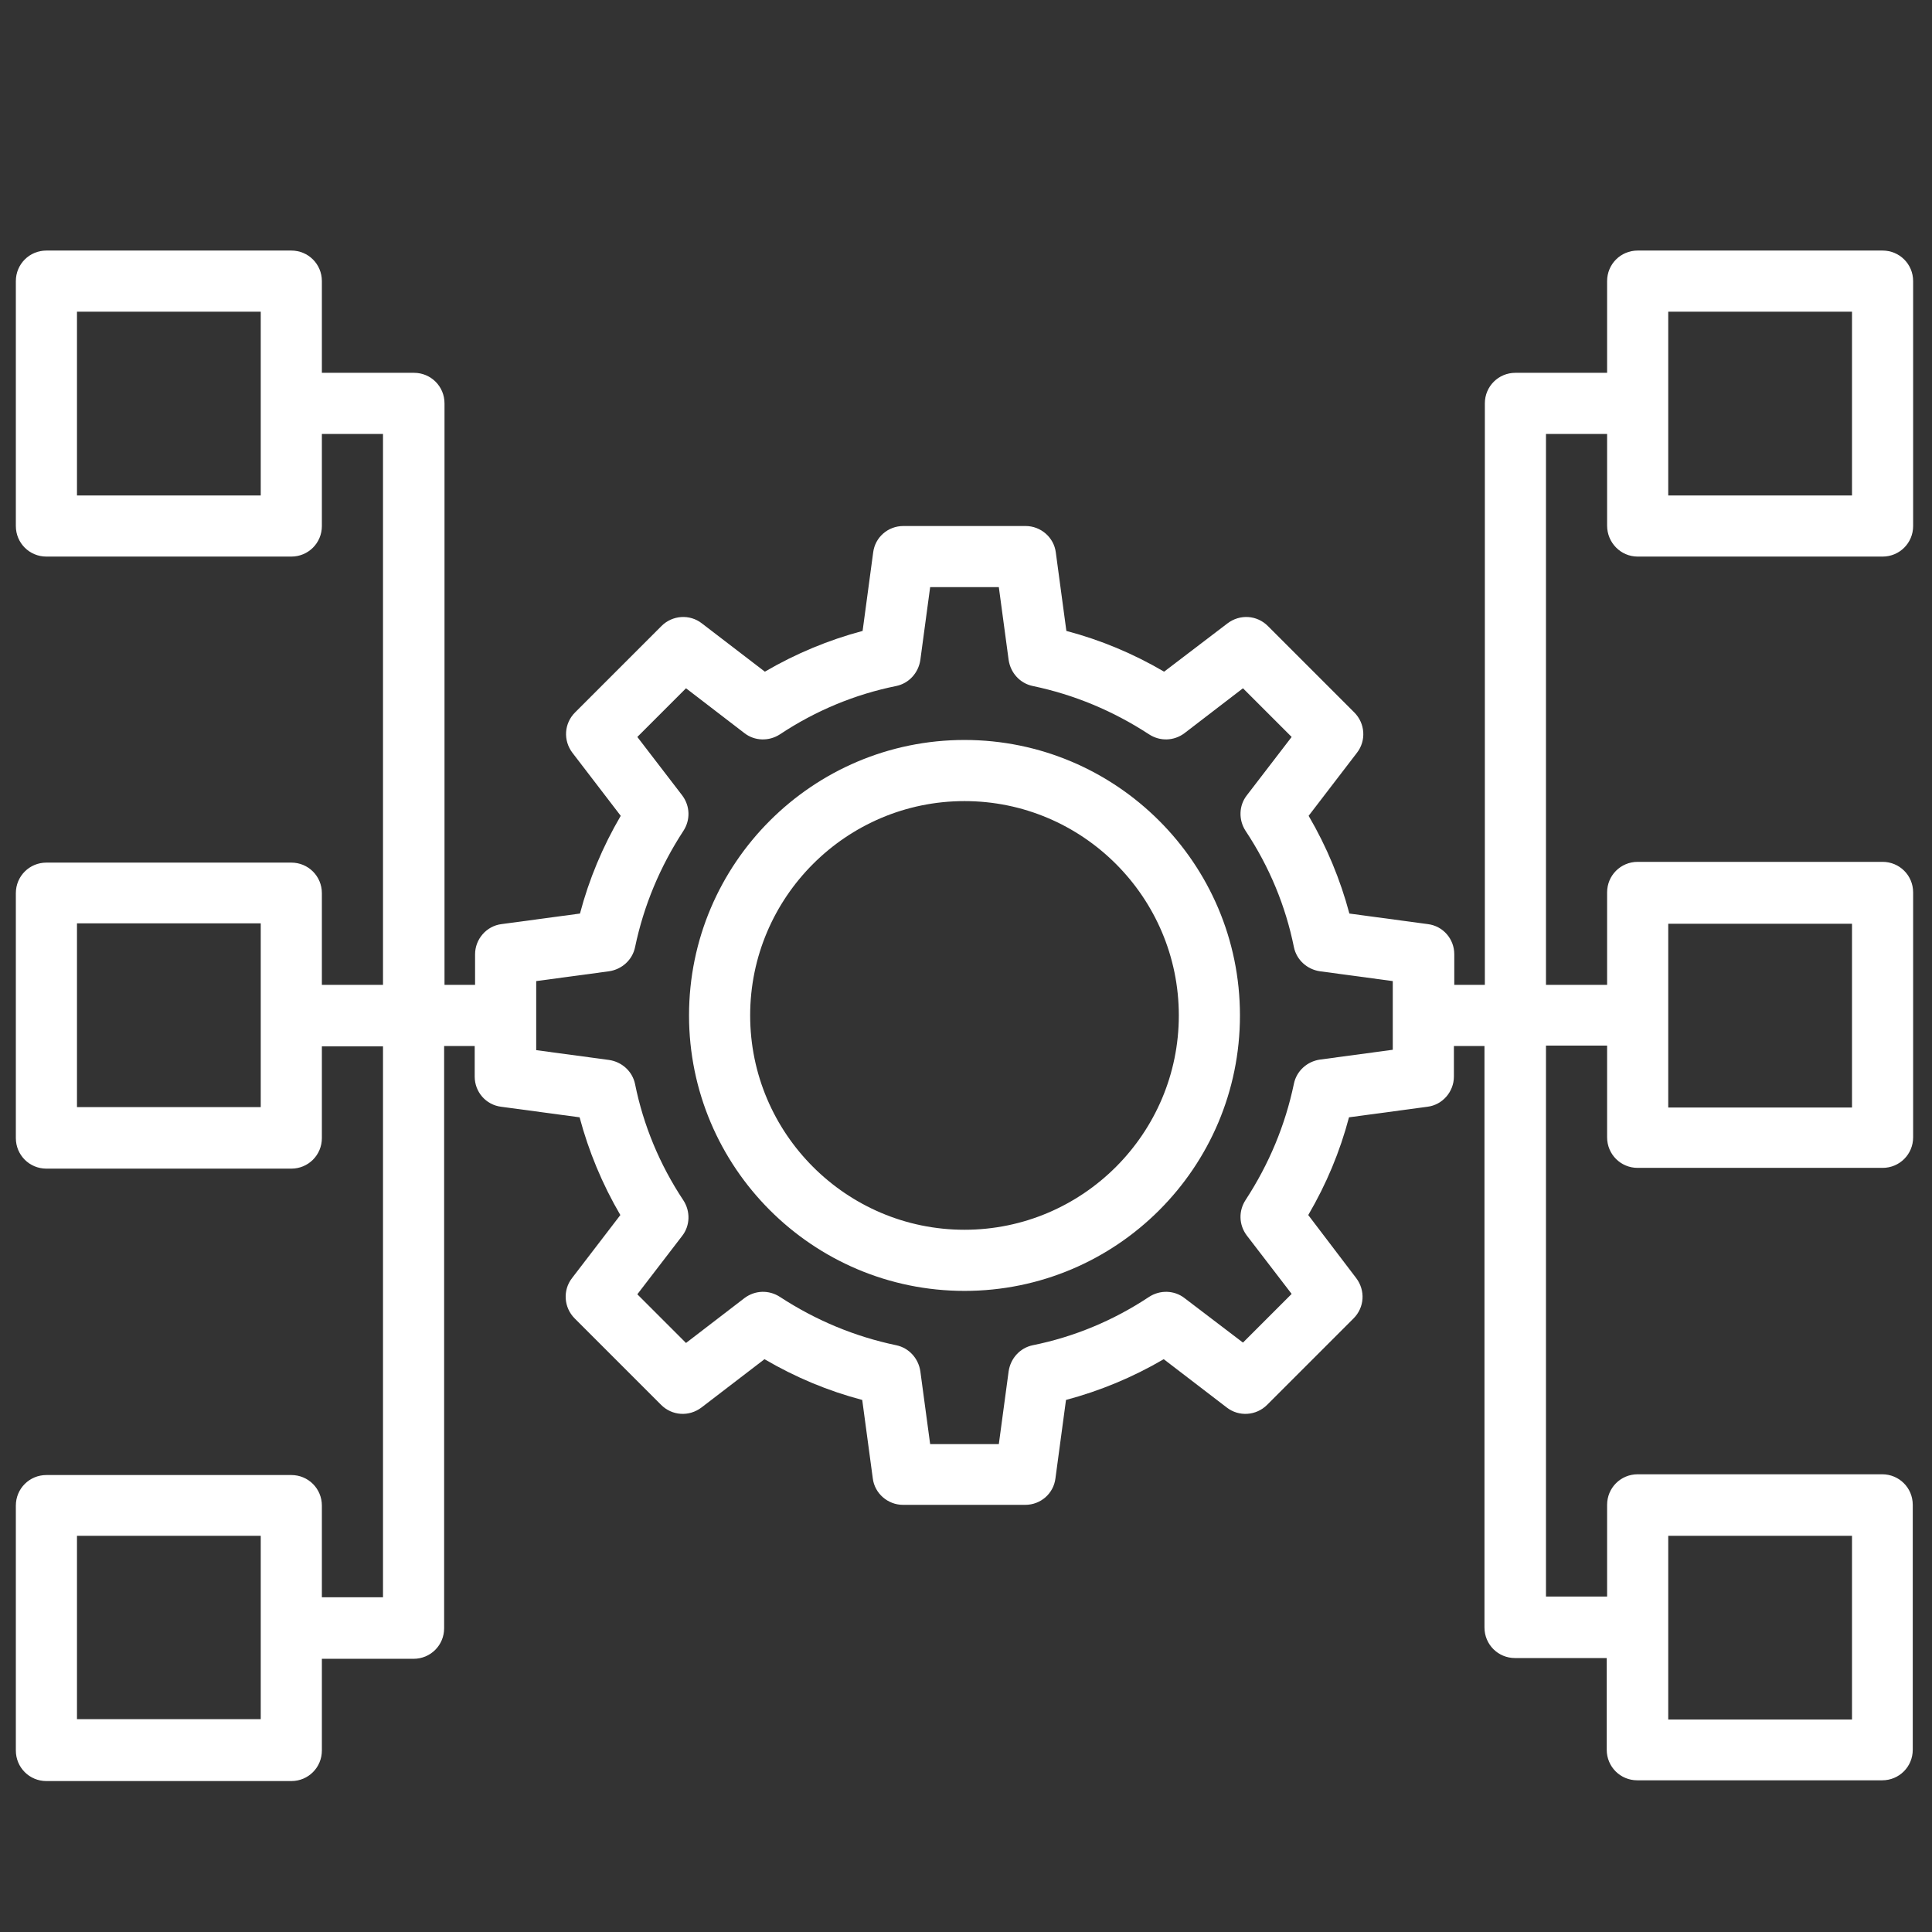<?xml version="1.0" encoding="utf-8"?>
<!-- Generator: Adobe Illustrator 24.1.0, SVG Export Plug-In . SVG Version: 6.00 Build 0)  -->
<svg version="1.1" id="Layer_1" xmlns="http://www.w3.org/2000/svg" xmlns:xlink="http://www.w3.org/1999/xlink" x="0px" y="0px"
	 viewBox="0 0 512 512" style="enable-background:new 0 0 512 512;" xml:space="preserve">
<rect x="0" y="0" width="512" height="512" fill="#333333" stroke="none"/>
<style type="text/css">
	.st0{fill:#FFFFFF;}
</style>
<g>
	<g>
		<path class="st0" d="M255.6,196.1c-40.2,0-73,32.7-73,73c0,40.2,32.7,73,73,73s73-32.7,73-73S295.8,196.1,255.6,196.1z
			 M255.6,325.9c-31.3,0-56.8-25.5-56.8-56.8s25.5-56.8,56.8-56.8s56.8,25.5,56.8,56.8S286.9,325.9,255.6,325.9z"/>
		<path class="st0" d="M434,147.5h64.9c4.5,0,8.1-3.6,8.1-8.1V74.5c0-4.5-3.6-8.1-8.1-8.1H434c-4.5,0-8.1,3.6-8.1,8.1v24.3h-24.3
			c-4.5,0-8.1,3.6-8.1,8.1V261h-8.1v-8.1c0-4.1-3-7.5-7-8l-20.8-2.8c-2.4-9-6-17.7-10.8-25.9l12.8-16.7c2.5-3.2,2.2-7.8-0.7-10.7
			L336,165.9c-2.9-2.9-7.4-3.2-10.7-0.7L308.5,178c-8.2-4.8-16.8-8.4-25.9-10.8l-2.8-20.8c-0.5-4-4-7-8-7h-32.4c-4.1,0-7.5,3-8,7
			l-2.8,20.8c-9,2.4-17.7,6-25.9,10.8L186,165.2c-3.2-2.5-7.8-2.2-10.7,0.7l-22.9,22.9c-2.9,2.9-3.2,7.4-0.7,10.7l12.8,16.7
			c-4.8,8.2-8.4,16.8-10.8,25.9l-20.8,2.8c-4,0.5-7,4-7,8v8.1h-8.1V106.9c0-4.5-3.6-8.1-8.1-8.1H85.3V74.5c0-4.5-3.6-8.1-8.1-8.1
			H12.3c-4.5,0-8.1,3.6-8.1,8.1v64.9c0,4.5,3.6,8.1,8.1,8.1h64.9c4.5,0,8.1-3.6,8.1-8.1V115h16.2v146H85.3v-24.3
			c0-4.5-3.6-8.1-8.1-8.1H12.3c-4.5,0-8.1,3.6-8.1,8.1v64.9c0,4.5,3.6,8.1,8.1,8.1h64.9c4.5,0,8.1-3.6,8.1-8.1v-24.3h16.2v146H85.3
			V399c0-4.5-3.6-8.1-8.1-8.1H12.3c-4.5,0-8.1,3.6-8.1,8.1v64.9c0,4.5,3.6,8.1,8.1,8.1h64.9c4.5,0,8.1-3.6,8.1-8.1v-24.3h24.3
			c4.5,0,8.1-3.6,8.1-8.1V277.2h8.1v8.1c0,4.1,3,7.5,7,8l20.8,2.8c2.4,9,6,17.7,10.8,25.9l-12.8,16.7c-2.5,3.2-2.2,7.8,0.7,10.7
			l22.9,22.9c2.9,2.9,7.4,3.2,10.7,0.7l16.7-12.8c8.2,4.8,16.8,8.4,25.9,10.8l2.8,20.8c0.5,4,4,7,8,7h32.4c4.1,0,7.5-3,8-7l2.8-20.8
			c9-2.4,17.7-6,25.9-10.8l16.7,12.8c3.2,2.5,7.8,2.2,10.7-0.7l22.9-22.9c2.9-2.9,3.2-7.4,0.7-10.7L346.7,322
			c4.8-8.2,8.4-16.8,10.8-25.9l20.8-2.8c4-0.5,7-4,7-8v-8.1h8.1v154.1c0,4.5,3.6,8.1,8.1,8.1h24.3v24.3c0,4.5,3.6,8.1,8.1,8.1h64.9
			c4.5,0,8.1-3.6,8.1-8.1v-64.9c0-4.5-3.6-8.1-8.1-8.1H434c-4.5,0-8.1,3.6-8.1,8.1v24.3h-16.2v-146h16.2v24.3c0,4.5,3.6,8.1,8.1,8.1
			h64.9c4.5,0,8.1-3.6,8.1-8.1v-64.9c0-4.5-3.6-8.1-8.1-8.1H434c-4.5,0-8.1,3.6-8.1,8.1V261h-16.2V115h16.2v24.3
			C425.9,143.8,429.5,147.5,434,147.5z M442.1,82.6h48.7v48.7h-48.7V82.6z M69.1,131.3H20.4V82.6h48.7V131.3z M69.1,293.4H20.4
			v-48.7h48.7V293.4z M69.1,455.6H20.4V407h48.7V455.6z M369.1,278.2l-19.3,2.6c-3.4,0.5-6.2,3-6.9,6.4c-2.3,11-6.6,21.3-12.8,30.8
			c-1.9,2.9-1.8,6.6,0.3,9.4l11.9,15.5l-12.9,12.9L313.9,344c-2.7-2.1-6.5-2.2-9.4-0.3c-9.5,6.3-19.9,10.6-30.8,12.8
			c-3.4,0.7-5.9,3.5-6.4,6.9l-2.6,19.3h-18.2l-2.6-19.3c-0.5-3.4-3-6.2-6.4-6.9c-11-2.3-21.3-6.6-30.8-12.8
			c-2.9-1.9-6.6-1.8-9.4,0.3l-15.5,11.9L168.9,343l11.9-15.5c2.1-2.7,2.2-6.5,0.3-9.4c-6.3-9.5-10.6-19.9-12.8-30.8
			c-0.7-3.4-3.5-5.9-6.9-6.4l-19.3-2.6V260l19.3-2.6c3.4-0.5,6.2-3,6.9-6.4c2.3-11,6.6-21.3,12.8-30.8c1.9-2.9,1.8-6.6-0.3-9.4
			l-11.9-15.5l12.9-12.9l15.5,11.9c2.7,2.1,6.5,2.2,9.4,0.3c9.5-6.3,19.9-10.6,30.8-12.8c3.4-0.7,5.9-3.5,6.4-6.9l2.6-19.3h18.2
			l2.6,19.3c0.5,3.4,3,6.2,6.4,6.9c11,2.3,21.3,6.6,30.8,12.8c2.9,1.9,6.6,1.8,9.4-0.3l15.5-11.9l12.9,12.9l-11.9,15.5
			c-2.1,2.7-2.2,6.5-0.3,9.4c6.3,9.5,10.6,19.9,12.8,30.8c0.7,3.4,3.5,5.9,6.9,6.4l19.3,2.6L369.1,278.2z M442.1,407h48.7v48.7
			h-48.7V407z M442.1,244.8h48.7v48.7h-48.7V244.8z"/>
	</g>
</g>
</svg>

